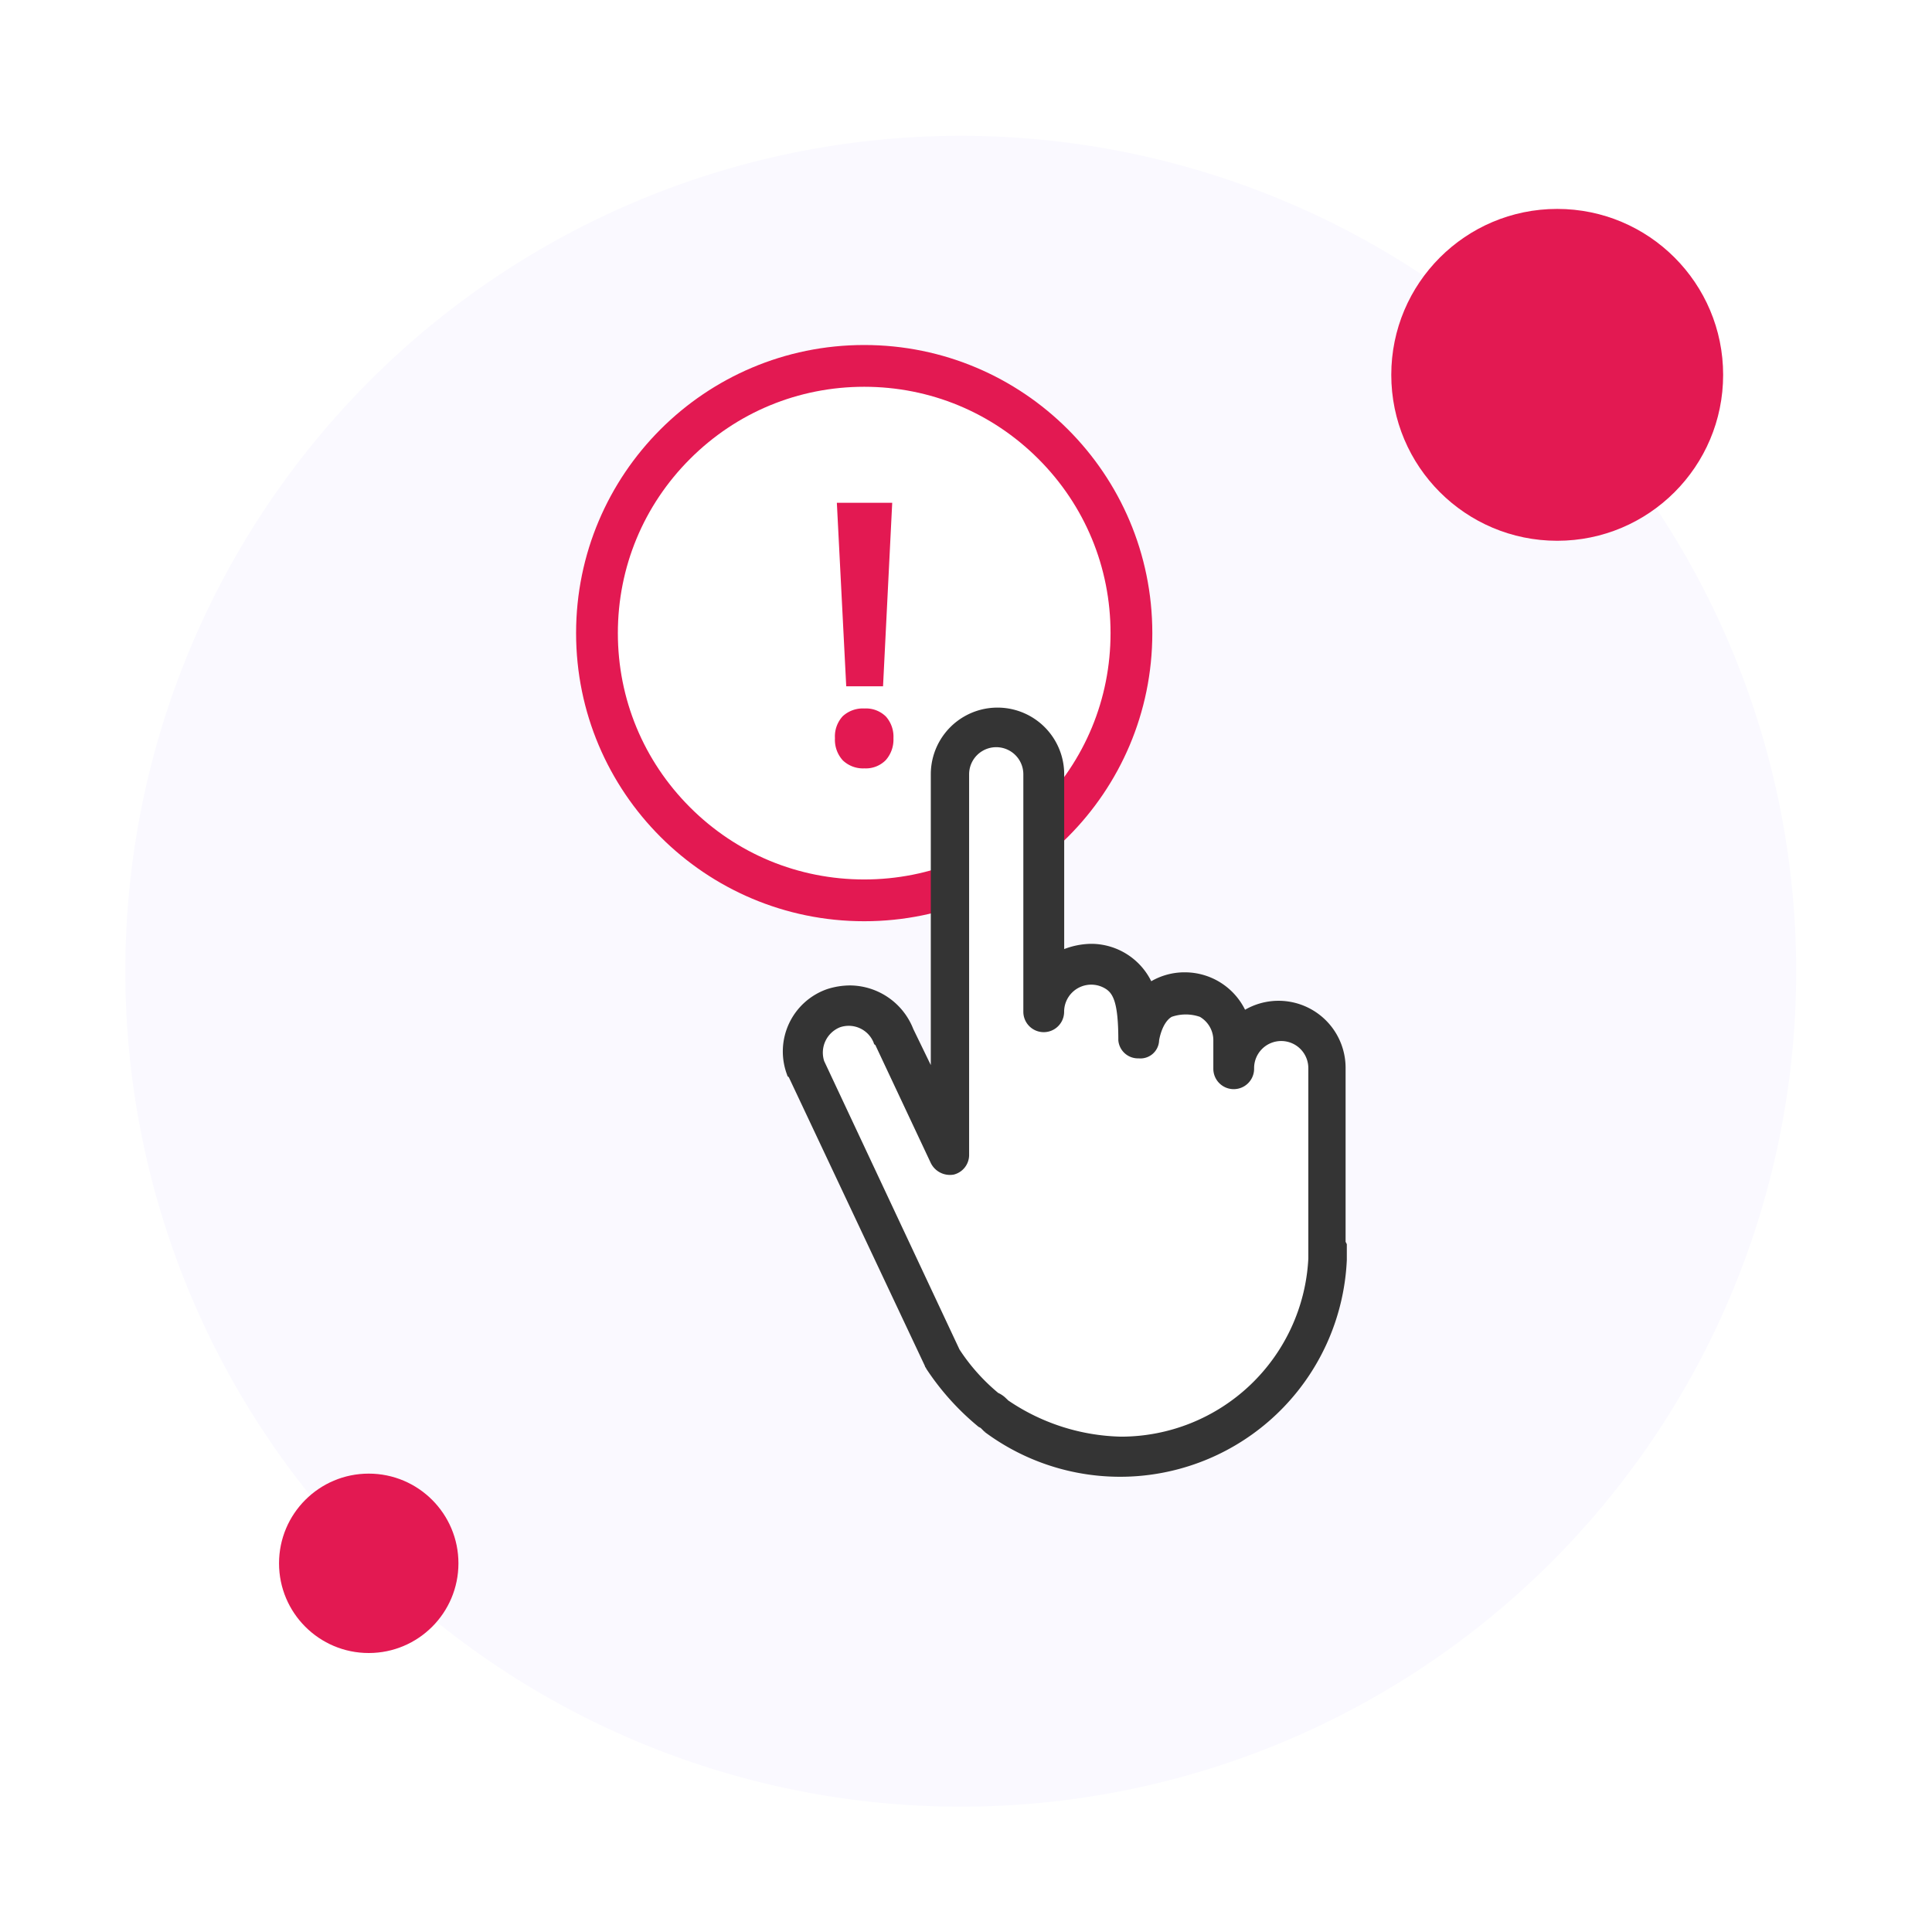 <svg xmlns="http://www.w3.org/2000/svg" xmlns:xlink="http://www.w3.org/1999/xlink" width="138.754" height="138.754" viewBox="0 0 138.754 138.754">
  <defs>
    <filter id="Trazado_29715" x="0" y="0.754" width="138" height="138" filterUnits="userSpaceOnUse">
      <feOffset dy="3" input="SourceAlpha"/>
      <feGaussianBlur stdDeviation="3" result="blur"/>
      <feFlood flood-color="#eceaff" flood-opacity="0.686"/>
      <feComposite operator="in" in2="blur"/>
      <feComposite in="SourceGraphic"/>
    </filter>
    <filter id="Elipse_1709" x="84.92" y="0" width="53.834" height="53.834" filterUnits="userSpaceOnUse">
      <feOffset dy="3" input="SourceAlpha"/>
      <feGaussianBlur stdDeviation="5" result="blur-2"/>
      <feFlood flood-color="#bf7b7e" flood-opacity="0.729"/>
      <feComposite operator="in" in2="blur-2"/>
      <feComposite in="SourceGraphic"/>
    </filter>
    <filter id="Elipse_1710" x="5.044" y="90.827" width="42.883" height="42.883" filterUnits="userSpaceOnUse">
      <feOffset dy="3" input="SourceAlpha"/>
      <feGaussianBlur stdDeviation="5" result="blur-3"/>
      <feFlood flood-color="#bf7b7e" flood-opacity="0.729"/>
      <feComposite operator="in" in2="blur-3"/>
      <feComposite in="SourceGraphic"/>
    </filter>
  </defs>
  <g id="Grupo_34750" data-name="Grupo 34750" transform="translate(-123.036 -168.282)">
    <g id="Grupo_32032" data-name="Grupo 32032" transform="translate(132.036 175.036)">
      <g id="Grupo_32046" data-name="Grupo 32046">
        <g transform="matrix(1, 0, 0, 1, -9, -6.75)" filter="url(#Trazado_29715)">
          <path id="Trazado_29715-2" data-name="Trazado 29715" d="M60,0A60,60,0,1,1,0,60,60,60,0,0,1,60,0Z" transform="translate(9 6.75)" fill="#faf9ff"/>
        </g>
        <g transform="matrix(1, 0, 0, 1, -9, -6.75)" filter="url(#Elipse_1709)">
          <ellipse id="Elipse_1709-2" data-name="Elipse 1709" cx="11.917" cy="11.917" rx="11.917" ry="11.917" transform="translate(99.92 12)" fill="#e31952"/>
        </g>
        <g transform="matrix(1, 0, 0, 1, -9, -6.75)" filter="url(#Elipse_1710)">
          <ellipse id="Elipse_1710-2" data-name="Elipse 1710" cx="6.442" cy="6.442" rx="6.442" ry="6.442" transform="translate(20.04 102.83)" fill="#e31952"/>
        </g>
        <g id="Grupo_34249" data-name="Grupo 34249" transform="translate(32.374 18.024)">
          <g id="Grupo_32438" data-name="Grupo 32438">
            <g id="Trazado_29758" data-name="Trazado 29758" fill="#fff">
              <path d="M 20.692 39.884 C 18.1 39.884 15.587 39.376 13.222 38.376 C 10.937 37.41 8.884 36.026 7.121 34.263 C 5.358 32.5 3.974 30.447 3.008 28.162 C 2.007 25.797 1.5 23.283 1.5 20.692 C 1.5 18.1 2.007 15.587 3.008 13.222 C 3.974 10.937 5.358 8.884 7.121 7.121 C 8.884 5.358 10.937 3.974 13.222 3.008 C 15.587 2.007 18.1 1.5 20.692 1.5 C 23.283 1.5 25.797 2.007 28.162 3.008 C 30.447 3.974 32.5 5.358 34.263 7.121 C 36.026 8.884 37.41 10.937 38.376 13.222 C 39.376 15.587 39.884 18.1 39.884 20.692 C 39.884 23.283 39.376 25.797 38.376 28.162 C 37.41 30.447 36.026 32.5 34.263 34.263 C 32.5 36.026 30.447 37.41 28.162 38.376 C 25.797 39.376 23.283 39.884 20.692 39.884 Z" stroke="none"/>
              <path d="M 20.692 3 C 15.966 3 11.523 4.84 8.182 8.182 C 4.84 11.523 3 15.966 3 20.692 C 3 25.418 4.84 29.86 8.182 33.202 C 11.523 36.543 15.966 38.384 20.692 38.384 C 25.418 38.384 29.86 36.543 33.202 33.202 C 36.543 29.86 38.384 25.418 38.384 20.692 C 38.384 15.966 36.543 11.523 33.202 8.182 C 29.86 4.84 25.418 3 20.692 3 M 20.692 -3.814697265625e-06 C 32.12 -3.814697265625e-06 41.384 9.264 41.384 20.692 C 41.384 32.12 32.12 41.384 20.692 41.384 C 9.264 41.384 -3.814697265625e-06 32.12 -3.814697265625e-06 20.692 C -3.814697265625e-06 9.264 9.264 -3.814697265625e-06 20.692 -3.814697265625e-06 Z" stroke="none" fill="#e31952"/>
            </g>
          </g>
          <g id="Grupo_32439" data-name="Grupo 32439" transform="translate(14.944 26.136)">
            <path id="Trazado_29828" data-name="Trazado 29828" d="M258.541,192V179.459a4.716,4.716,0,0,0-7.163-4.008,4.724,4.724,0,0,0-4.264-2.729,4.671,4.671,0,0,0-2.473.682,4.724,4.724,0,0,0-4.264-2.729,5.5,5.5,0,0,0-2.046.426V158.4a4.69,4.69,0,1,0-9.38,0v21.319l-1.449-2.985h0a4.818,4.818,0,0,0-4.434-3.07,5.35,5.35,0,0,0-1.62.256,4.64,4.64,0,0,0-2.814,6.054.086.086,0,0,0,.085.086l9.807,20.808c0,.085.085.085.085.171h0a18.558,18.558,0,0,0,3.667,4.093c.085.085.171.085.256.171l.256.256h0a16.2,16.2,0,0,0,25.839-12.28Z" transform="translate(-218.32 -153.705)" fill="#fff"/>
            <g id="noun-click-hand-2372277" transform="translate(0 0)">
              <path id="Trazado_29827" data-name="Trazado 29827" d="M258.541,192V179.459a4.716,4.716,0,0,0-7.163-4.008,4.724,4.724,0,0,0-4.264-2.729,4.671,4.671,0,0,0-2.473.682,4.724,4.724,0,0,0-4.264-2.729,5.5,5.5,0,0,0-2.046.426V158.4a4.69,4.69,0,1,0-9.38,0v21.319l-1.449-2.985h0a4.818,4.818,0,0,0-4.434-3.07,5.35,5.35,0,0,0-1.62.256,4.64,4.64,0,0,0-2.814,6.054.086.086,0,0,0,.085.086l9.807,20.808c0,.085.085.085.085.171h0a18.558,18.558,0,0,0,3.667,4.093c.085.085.171.085.256.171l.256.256h0a16.2,16.2,0,0,0,25.839-12.28v-1.108Zm-24.219,11.427-.171-.171h0a1.8,1.8,0,0,0-.512-.341,14.094,14.094,0,0,1-2.814-3.155L221.1,179.033a2.064,2.064,0,0,1,1.194-2.558,2.03,2.03,0,0,1,2.558,1.194.086.086,0,0,0,.085.086l4.008,8.528h0a1.432,1.432,0,0,0,1.535.767,1.355,1.355,0,0,0,1.023-1.279V158.4a2.047,2.047,0,1,1,4.094,0v17.055a1.364,1.364,0,0,0,2.729,0,2.047,2.047,0,0,1,3.07-1.773c.633.365,1.023,1.041,1.023,3.819a1.314,1.314,0,0,0,1.361,1.2,1.242,1.242,0,0,0,1.368-1.2s.193-1.329.961-1.773a3.193,3.193,0,0,1,2.109,0,2.047,2.047,0,0,1,1.024,1.773v2.047a1.364,1.364,0,1,0,2.729,0,2.047,2.047,0,1,1,4.093,0v13.645a13.576,13.576,0,0,1-13.559,12.877,15.082,15.082,0,0,1-8.187-2.644Z" transform="translate(-218.32 -153.705)" fill="#343434" stroke="#343434" stroke-width="0.2"/>
            </g>
          </g>
          <path id="Trazado_29829" data-name="Trazado 29829" d="M1.724.545H-.444l-.648-12.681h3.45ZM-1.241,4.519a1.884,1.884,0,0,1,.486-1.4,1.885,1.885,0,0,1,1.383-.48,1.784,1.784,0,0,1,1.358.5,1.927,1.927,0,0,1,.473,1.383,1.979,1.979,0,0,1-.48,1.4,1.752,1.752,0,0,1-1.352.517,1.847,1.847,0,0,1-1.376-.5A1.936,1.936,0,0,1-1.241,4.519Z" transform="translate(20.083 23.716)" fill="#e31952" stroke="#e31952" stroke-width="0.5"/>
        </g>
      </g>
    </g>
  </g>
</svg>

